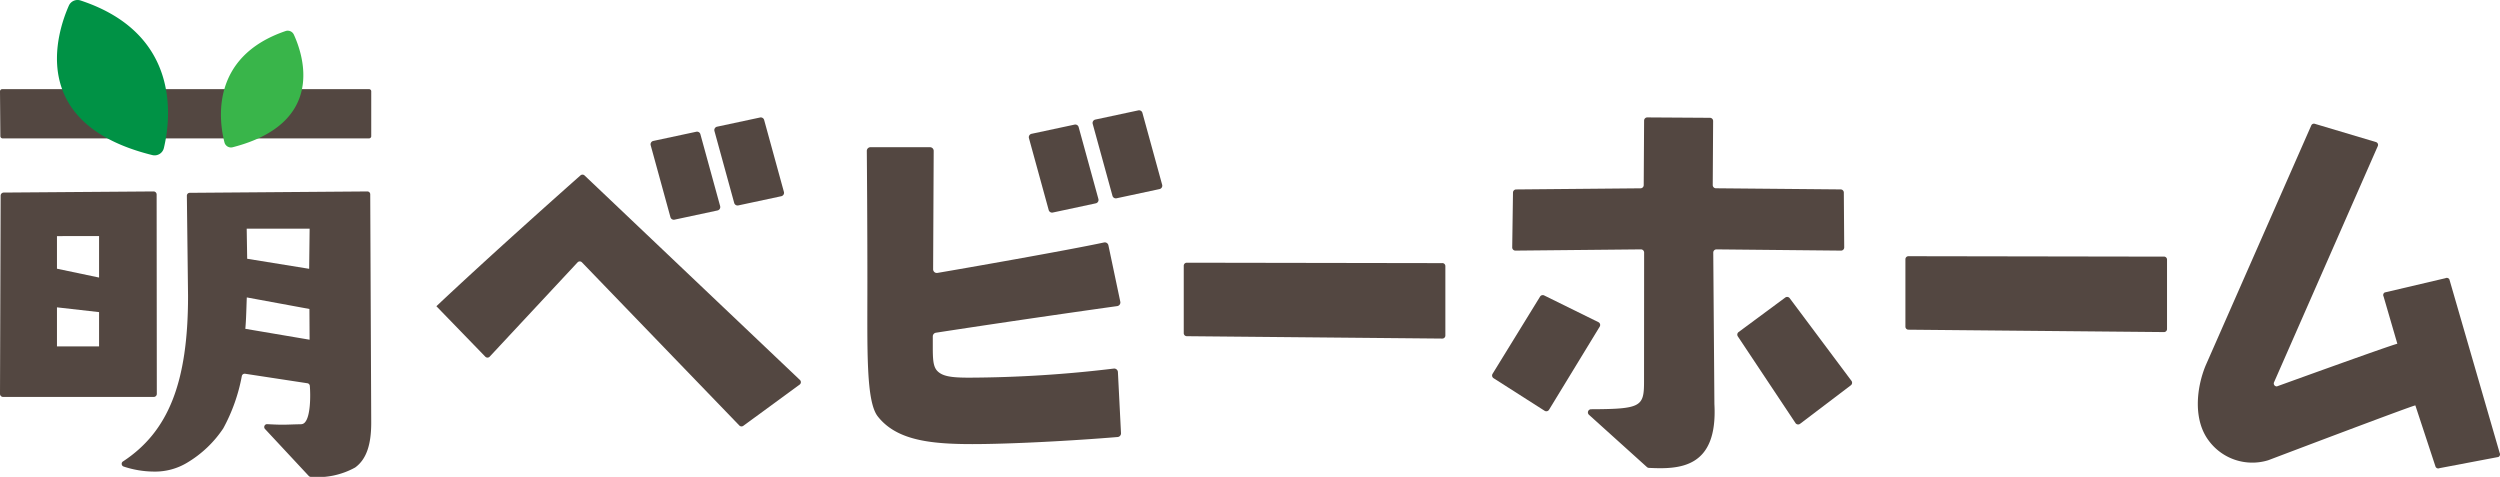 <svg id="Group_38" data-name="Group 38" xmlns="http://www.w3.org/2000/svg" xmlns:xlink="http://www.w3.org/1999/xlink" width="220" height="41.964" viewBox="0 0 220 41.964">
  <defs>
    <clipPath id="clip-path">
      <path id="Clip_2" data-name="Clip 2" d="M0,0H32.669V4.336H0Z" fill="none"/>
    </clipPath>
    <clipPath id="clip-path-2">
      <path id="Clip_7" data-name="Clip 7" d="M0,0H21.958V25.117H0Z" fill="none"/>
    </clipPath>
    <clipPath id="clip-path-3">
      <path id="Clip_12" data-name="Clip 12" d="M0,0H9.774V13.673H0Z" transform="translate(0)" fill="none"/>
    </clipPath>
  </defs>
  <g id="Group_3" data-name="Group 3" transform="translate(0 7.843)">
    <path id="Clip_2-2" data-name="Clip 2" d="M0,0H32.669V4.336H0Z" fill="none"/>
    <g id="Group_3-2" data-name="Group 3" clip-path="url(#clip-path)">
      <path id="Fill_1" data-name="Fill 1" d="M32.471,0a.2.2,0,0,1,.2.21V4.126a.2.2,0,0,1-.206.21H.238a.2.2,0,0,1-.206-.208L0,.212A.2.2,0,0,1,.2,0Z" transform="translate(0)" fill="#534741"/>
    </g>
  </g>
  <path id="Fill_4" data-name="Fill 4" d="M13.53,18.084H.268A.269.269,0,0,1,0,17.814L.057.365A.27.27,0,0,1,.324.1L13.513,0a.27.27,0,0,1,.271.268L13.8,17.815A.269.269,0,0,1,13.53,18.084ZM5.013,10.2v3.439H8.718V10.62Zm0-6.269V6.8l3.705.779V3.93Z" transform="translate(0 16.846)" fill="#534741"/>
  <g id="Group_8" data-name="Group 8" transform="translate(10.71 16.847)">
    <path id="Clip_7-2" data-name="Clip 7" d="M0,0H21.958V25.117H0Z" fill="none"/>
    <g id="Group_8-2" data-name="Group 8" clip-path="url(#clip-path-2)">
      <path id="Fill_6" data-name="Fill 6" d="M16.645,25.117a.254.254,0,0,1-.185-.081L12.6,20.893a.255.255,0,0,1-.032-.273.242.242,0,0,1,.219-.141H12.8c.641.034,1.018.047,1.346.047.239,0,.446-.007.733-.016.231-.008.517-.017.907-.025a.464.464,0,0,0,.34-.167c.493-.544.5-2.337.429-3.209a.254.254,0,0,0-.215-.23l-5.488-.837-.037,0a.254.254,0,0,0-.244.2,15.463,15.463,0,0,1-1.636,4.611,9.9,9.9,0,0,1-3.188,3.024,5.466,5.466,0,0,1-2.93.775,8.633,8.633,0,0,1-2.64-.44A.249.249,0,0,1,0,24a.242.242,0,0,1,.111-.239C4.126,21.129,5.838,16.776,5.838,9.2L5.734.375A.25.25,0,0,1,5.981.122L21.619,0a.252.252,0,0,1,.252.249l.087,20.109c0,1.978-.448,3.228-1.411,3.933A6.821,6.821,0,0,1,16.645,25.117ZM11.009,9.326c-.012.26-.021.539-.031.834-.022.663-.045,1.347-.1,1.928l5.656.959-.015-2.705ZM11,3.273l.042,2.651,5.454.884.042-3.535H11Z" fill="#534741"/>
    </g>
  </g>
  <path id="Fill_9" data-name="Fill 9" d="M.31,9.83C-.153,8.02-1.017,2.318,5.686.032a.592.592,0,0,1,.729.312c.8,1.732,2.9,7.777-5.383,9.913A.592.592,0,0,1,.31,9.83" transform="translate(19.443 2.701)" fill="#39b54a"/>
  <g id="Group_13" data-name="Group 13" transform="translate(5.013)">
    <path id="Clip_12-2" data-name="Clip 12" d="M0,0H9.774V13.673H0Z" transform="translate(0)" fill="none"/>
    <g id="Group_13-2" data-name="Group 13" clip-path="url(#clip-path-3)">
      <path id="Fill_11" data-name="Fill 11" d="M9.407,13.031C10,10.555,11,2.99,2.074.042A.839.839,0,0,0,1.044.5C-.009,2.887-2.625,10.923,8.393,13.648a.838.838,0,0,0,1.014-.617" transform="translate(0 0)" fill="#009245"/>
    </g>
  </g>
  <path id="Fill_14" data-name="Fill 14" d="M13.036.073a.265.265,0,0,0-.358-.007C11.517,1.093,5.01,6.86,0,11.575c0,0,0,.009,0,.009L4.3,16.019a.266.266,0,0,0,.385,0l7.736-8.3a.266.266,0,0,1,.385,0L26.656,22.076a.265.265,0,0,0,.347.03l4.959-3.629a.265.265,0,0,0,.026-.407Z" transform="translate(38.406 15.368)" fill="#534741"/>
  <path id="Fill_16" data-name="Fill 16" d="M1.75,7.526a.306.306,0,0,0,.359.218l3.784-.81a.306.306,0,0,0,.231-.38L4.385.225A.306.306,0,0,0,4.026.007L.242.816a.306.306,0,0,0-.231.38Z" transform="translate(57.249 11.586)" fill="#534741"/>
  <path id="Fill_18" data-name="Fill 18" d="M1.75,7.526a.306.306,0,0,0,.359.218l3.784-.81a.306.306,0,0,0,.231-.38L4.385.225A.306.306,0,0,0,4.026.007L.242.816a.306.306,0,0,0-.231.38Z" transform="translate(62.86 10.333)" fill="#534741"/>
  <path id="Fill_20" data-name="Fill 20" d="M1.75,7.526a.306.306,0,0,0,.359.218l3.784-.81a.306.306,0,0,0,.231-.38L4.385.225A.306.306,0,0,0,4.026.007L.242.816a.306.306,0,0,0-.231.38Z" transform="translate(90.536 10.959)" fill="#534741"/>
  <path id="Fill_22" data-name="Fill 22" d="M4.385.225A.306.306,0,0,0,4.026.007L.242.816a.306.306,0,0,0-.231.38L1.75,7.525a.306.306,0,0,0,.359.218l3.783-.81a.306.306,0,0,0,.231-.38Z" transform="translate(96.147 9.706)" fill="#534741"/>
  <path id="Fill_24" data-name="Fill 24" d="M22.756.037.268,0A.268.268,0,0,0,0,.267V6.2a.268.268,0,0,0,.265.267l22.487.21a.267.267,0,0,0,.27-.267V.3a.267.267,0,0,0-.267-.267" transform="translate(104.17 23.118)" fill="#534741"/>
  <path id="Fill_26" data-name="Fill 26" d="M22.756.037.268,0A.268.268,0,0,0,0,.267V6.2a.268.268,0,0,0,.265.267l22.487.21a.267.267,0,0,0,.27-.267V.3a.267.267,0,0,0-.267-.267" transform="translate(167.676 22.546)" fill="#534741"/>
  <path id="Fill_28" data-name="Fill 28" d="M9.355,2.378,4.587.029a.28.28,0,0,0-.363.1L.042,6.926a.281.281,0,0,0,.088.383l4.492,2.868a.28.28,0,0,0,.39-.09L9.47,2.776a.281.281,0,0,0-.116-.4" transform="translate(131.303 25.971)" fill="#534741"/>
  <path id="Fill_30" data-name="Fill 30" d="M17.967,11.613l10.966.109a.28.28,0,0,0,.283-.283l-.034-4.825a.28.28,0,0,0-.278-.278l-10.98-.1a.28.28,0,0,1-.278-.282L17.68.317A.28.28,0,0,0,17.4.035L11.889,0a.281.281,0,0,0-.283.279l-.034,5.681a.28.28,0,0,1-.278.279l-10.948.1a.28.28,0,0,0-.278.276L0,11.438a.28.28,0,0,0,.283.284l11.042-.109a.28.28,0,0,1,.283.281L11.6,23.237c0,2.214-.241,2.428-4.658,2.444a.28.28,0,0,0-.187.489l5.1,4.6a.281.281,0,0,0,.174.072c2.668.128,6.073.058,5.763-5.618l-.1-13.327a.28.28,0,0,1,.283-.283" transform="translate(133.075 10.332)" fill="#534741"/>
  <path id="Fill_32" data-name="Fill 32" d="M4.612.113A.281.281,0,0,0,4.221.055L.114,3.092a.28.28,0,0,0-.067.381L5.121,11.1a.281.281,0,0,0,.4.068L9.992,7.776a.28.28,0,0,0,.055-.391Z" transform="translate(152.882 26.129)" fill="#534741"/>
  <path id="Fill_34" data-name="Fill 34" d="M26.562,28.977l-4.423-15.27a.258.258,0,0,0-.346-.108l-5.34,1.254a.257.257,0,0,0-.107.352l1.212,4.161c-.864.225-10.594,3.753-10.594,3.753a.257.257,0,0,1-.253-.369L15.835,1.979a.258.258,0,0,0-.158-.359L10.288.011a.257.257,0,0,0-.3.135L.681,21.3c-.81,1.976-1.1,4.768.284,6.6a4.765,4.765,0,0,0,5.241,1.716s12.907-4.9,12.938-4.821l1.772,5.381a.257.257,0,0,0,.35.14l5.18-.983a.257.257,0,0,0,.117-.353" transform="translate(193.408 10.882)" fill="#534741"/>
  <path id="Fill_36" data-name="Fill 36" d="M22.308,13.6,21.261,8.633a.324.324,0,0,0-.385-.25c-3.159.68-12.577,2.329-14.663,2.68a.324.324,0,0,1-.377-.322L5.886.326A.325.325,0,0,0,5.561,0H.325A.323.323,0,0,0,0,.325c.011,1.3.051,6.292.051,11.516,0,6.076-.132,10.581.938,11.88,1.642,2.062,4.584,2.406,8.289,2.406,3.351,0,8.769-.29,12.791-.623a.323.323,0,0,0,.3-.34l-.272-5.378a.326.326,0,0,0-.361-.306,108.962,108.962,0,0,1-12.72.8c-1.6,0-2.407-.114-2.865-.649-.305-.382-.344-.955-.344-2.024l0-.962a.326.326,0,0,1,.276-.32c7.67-1.18,14.385-2.123,15.953-2.342a.325.325,0,0,0,.272-.388" transform="translate(76.279 12.954)" fill="#534741"/>
</svg>
